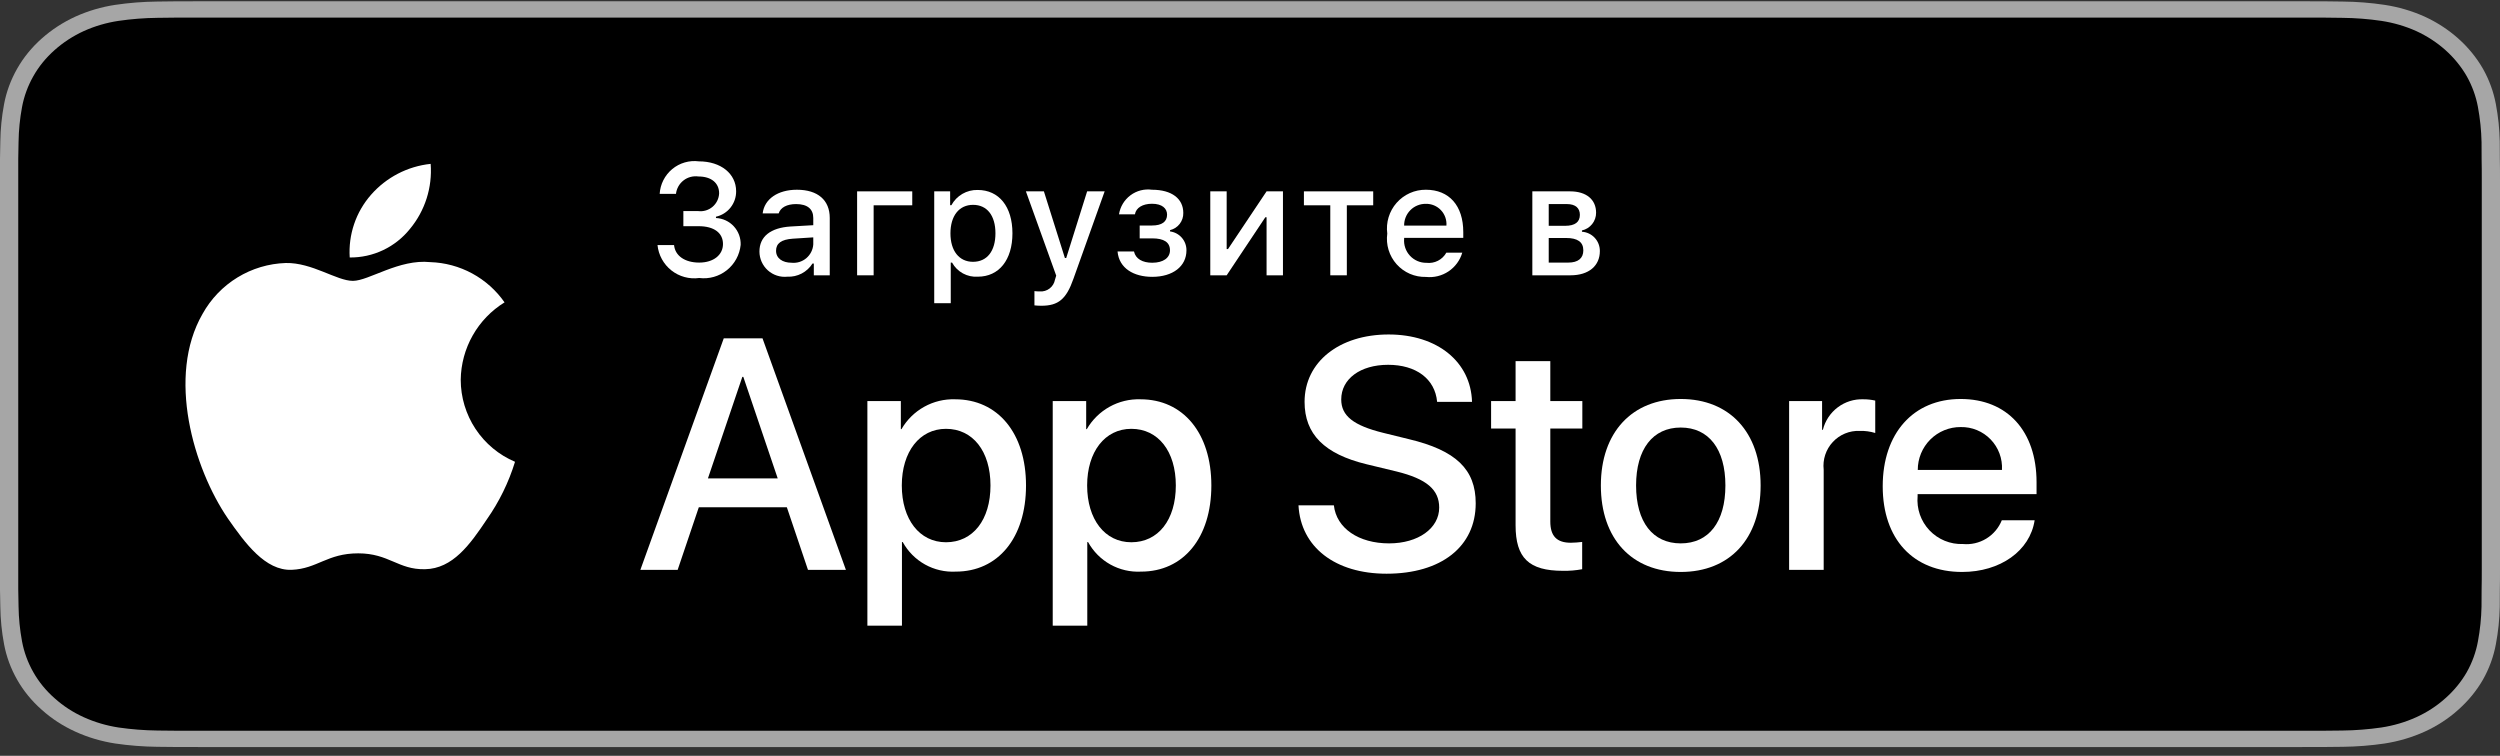 <svg width="258" height="78" viewBox="0 0 258 78" fill="none" xmlns="http://www.w3.org/2000/svg">
<rect x="0" y="0" width="258" height="78" fill="#333333" stroke="none"/>
<g clip-path="url(#clip0_0_3199)">
<path d="M237.454 0.133H20.557C19.767 0.133 18.985 0.133 18.197 0.137C17.537 0.141 16.882 0.152 16.215 0.161C14.768 0.176 13.323 0.29 11.895 0.501C10.469 0.717 9.087 1.124 7.797 1.707C6.508 2.296 5.33 3.062 4.307 3.975C3.278 4.886 2.42 5.94 1.767 7.094C1.111 8.247 0.657 9.482 0.419 10.756C0.179 12.03 0.05 13.317 0.033 14.608C0.013 15.198 0.011 15.79 0 16.38V60.853C0.011 61.45 0.013 62.029 0.033 62.627C0.05 63.917 0.179 65.205 0.419 66.478C0.656 67.754 1.111 68.989 1.767 70.142C2.42 71.293 3.278 72.342 4.307 73.248C5.327 74.166 6.505 74.932 7.797 75.516C9.087 76.102 10.469 76.511 11.895 76.73C13.324 76.939 14.768 77.053 16.215 77.07C16.882 77.083 17.537 77.091 18.197 77.091C18.985 77.094 19.767 77.094 20.557 77.094H237.454C238.229 77.094 239.017 77.094 239.792 77.091C240.449 77.091 241.122 77.083 241.779 77.07C243.224 77.054 244.666 76.94 246.091 76.73C247.522 76.509 248.909 76.1 250.205 75.516C251.496 74.931 252.673 74.166 253.692 73.248C254.719 72.338 255.578 71.29 256.24 70.142C256.891 68.989 257.341 67.753 257.575 66.478C257.815 65.205 257.949 63.917 257.975 62.627C257.983 62.029 257.983 61.45 257.983 60.853C258 60.154 258 59.459 258 58.748V18.481C258 17.776 258 17.077 257.983 16.38C257.983 15.79 257.983 15.198 257.975 14.608C257.949 13.317 257.815 12.03 257.575 10.756C257.34 9.482 256.89 8.247 256.24 7.094C254.909 4.78 252.799 2.896 250.205 1.707C248.909 1.125 247.522 0.718 246.091 0.501C244.666 0.289 243.224 0.175 241.779 0.161C241.122 0.151 240.449 0.14 239.792 0.136C239.017 0.133 238.229 0.133 237.454 0.133V0.133Z" fill="#A6A6A6"/>
<path d="M18.209 75.411C17.552 75.411 16.91 75.404 16.259 75.391C14.909 75.375 13.562 75.27 12.229 75.077C10.986 74.886 9.782 74.53 8.657 74.022C7.542 73.519 6.525 72.858 5.645 72.067C4.752 71.284 4.009 70.376 3.445 69.38C2.874 68.376 2.479 67.301 2.274 66.191C2.052 64.998 1.932 63.792 1.915 62.584C1.901 62.178 1.883 60.827 1.883 60.827V16.38C1.883 16.38 1.902 15.05 1.915 14.659C1.931 13.452 2.051 12.248 2.272 11.057C2.478 9.944 2.873 8.866 3.444 7.859C4.006 6.863 4.745 5.955 5.632 5.17C6.519 4.377 7.539 3.713 8.656 3.202C9.779 2.696 10.98 2.343 12.22 2.156C13.558 1.961 14.909 1.855 16.264 1.84L18.209 1.817H239.782L241.751 1.841C243.093 1.855 244.433 1.96 245.758 2.154C247.01 2.344 248.225 2.699 249.36 3.208C251.598 4.237 253.418 5.865 254.567 7.864C255.129 8.864 255.518 9.933 255.721 11.037C255.945 12.237 256.07 13.451 256.096 14.668C256.102 15.213 256.102 15.798 256.102 16.38C256.119 17.102 256.119 17.789 256.119 18.481V58.749C256.119 59.448 256.119 60.13 256.102 60.817C256.102 61.443 256.102 62.016 256.093 62.606C256.068 63.801 255.945 64.993 255.725 66.172C255.524 67.29 255.131 68.374 254.561 69.385C253.992 70.371 253.253 71.271 252.371 72.052C251.49 72.848 250.471 73.512 249.354 74.019C248.221 74.531 247.009 74.887 245.758 75.077C244.425 75.271 243.078 75.376 241.728 75.391C241.096 75.404 240.435 75.411 239.793 75.411L237.456 75.415L18.209 75.411Z" fill="black"/>
<path d="M47.547 39.193C47.567 37.587 47.993 36.012 48.784 34.615C49.575 33.218 50.705 32.045 52.07 31.204C51.203 29.962 50.059 28.941 48.729 28.22C47.399 27.5 45.92 27.1 44.409 27.052C41.185 26.713 38.06 28.986 36.418 28.986C34.743 28.986 32.214 27.086 29.491 27.142C27.729 27.199 26.012 27.713 24.508 28.632C23.003 29.552 21.762 30.847 20.904 32.391C17.192 38.833 19.961 48.301 23.517 53.509C25.297 56.059 27.376 58.907 30.097 58.806C32.76 58.696 33.754 57.105 36.968 57.105C40.152 57.105 41.085 58.806 43.861 58.742C46.719 58.696 48.519 56.181 50.236 53.607C51.514 51.79 52.498 49.782 53.15 47.657C51.49 46.953 50.074 45.775 49.077 44.27C48.081 42.765 47.548 40.999 47.547 39.193Z" fill="white"/>
<path d="M42.304 23.627C43.862 21.753 44.63 19.344 44.444 16.911C42.064 17.162 39.865 18.302 38.287 20.104C37.515 20.985 36.923 22.009 36.547 23.119C36.17 24.229 36.015 25.402 36.091 26.572C37.282 26.584 38.459 26.325 39.535 25.815C40.612 25.305 41.558 24.557 42.304 23.627Z" fill="white"/>
<path d="M81.203 52.351H72.117L69.934 58.809H66.086L74.692 34.916H78.691L87.297 58.809H83.383L81.203 52.351ZM73.058 49.371H80.26L76.709 38.89H76.61L73.058 49.371Z" fill="white"/>
<path d="M105.885 50.1C105.885 55.513 102.994 58.991 98.632 58.991C97.527 59.049 96.428 58.794 95.461 58.255C94.494 57.716 93.698 56.915 93.164 55.944H93.081V64.572H89.514V41.389H92.967V44.287H93.033C93.591 43.32 94.401 42.523 95.375 41.981C96.35 41.438 97.453 41.171 98.567 41.207C102.977 41.207 105.885 44.702 105.885 50.1ZM102.218 50.1C102.218 46.573 100.4 44.255 97.625 44.255C94.9 44.255 93.066 46.622 93.066 50.1C93.066 53.61 94.9 55.961 97.625 55.961C100.4 55.961 102.218 53.659 102.218 50.1Z" fill="white"/>
<path d="M125.012 50.1C125.012 55.513 122.121 58.991 117.759 58.991C116.654 59.049 115.555 58.794 114.588 58.255C113.621 57.716 112.825 56.915 112.291 55.944H112.208V64.572H108.641V41.389H112.094V44.287H112.159C112.718 43.32 113.528 42.523 114.502 41.981C115.476 41.438 116.579 41.171 117.693 41.207C122.104 41.207 125.012 44.702 125.012 50.1ZM121.345 50.1C121.345 46.573 119.527 44.255 116.752 44.255C114.027 44.255 112.193 46.622 112.193 50.1C112.193 53.61 114.027 55.961 116.752 55.961C119.527 55.961 121.345 53.659 121.345 50.1H121.345Z" fill="white"/>
<path d="M137.656 52.152C137.92 54.521 140.216 56.077 143.354 56.077C146.361 56.077 148.525 54.521 148.525 52.385C148.525 50.53 147.22 49.42 144.131 48.659L141.041 47.913C136.664 46.853 134.632 44.801 134.632 41.472C134.632 37.35 138.216 34.518 143.306 34.518C148.343 34.518 151.796 37.35 151.912 41.472H148.311C148.095 39.088 146.129 37.648 143.255 37.648C140.381 37.648 138.415 39.105 138.415 41.224C138.415 42.913 139.671 43.907 142.743 44.668L145.37 45.314C150.26 46.474 152.293 48.443 152.293 51.938C152.293 56.408 148.74 59.207 143.09 59.207C137.804 59.207 134.234 56.474 134.004 52.152L137.656 52.152Z" fill="white"/>
<path d="M159.992 37.267V41.389H163.297V44.221H159.992V53.824C159.992 55.316 160.654 56.011 162.106 56.011C162.499 56.004 162.89 55.977 163.28 55.928V58.743C162.627 58.865 161.963 58.921 161.298 58.908C157.78 58.908 156.408 57.584 156.408 54.206V44.221H153.881V41.389H156.408V37.267H159.992Z" fill="white"/>
<path d="M165.209 50.1C165.209 44.62 168.43 41.175 173.452 41.175C178.491 41.175 181.696 44.62 181.696 50.1C181.696 55.596 178.508 59.026 173.452 59.026C168.398 59.026 165.209 55.596 165.209 50.1ZM178.061 50.1C178.061 46.341 176.342 44.122 173.452 44.122C170.561 44.122 168.844 46.358 168.844 50.1C168.844 53.875 170.561 56.077 173.452 56.077C176.342 56.077 178.061 53.875 178.061 50.1H178.061Z" fill="white"/>
<path d="M184.637 41.389H188.039V44.354H188.122C188.352 43.428 188.893 42.61 189.655 42.037C190.416 41.464 191.351 41.17 192.302 41.207C192.713 41.205 193.123 41.25 193.525 41.34V44.685C193.006 44.526 192.464 44.453 191.922 44.469C191.403 44.448 190.887 44.539 190.407 44.737C189.928 44.935 189.496 45.235 189.143 45.616C188.79 45.996 188.523 46.449 188.361 46.943C188.199 47.437 188.146 47.96 188.204 48.477V58.809H184.637L184.637 41.389Z" fill="white"/>
<path d="M209.974 53.693C209.494 56.855 206.421 59.026 202.49 59.026C197.434 59.026 194.296 55.63 194.296 50.183C194.296 44.719 197.451 41.175 202.34 41.175C207.149 41.175 210.172 44.486 210.172 49.768V50.993H197.897V51.209C197.841 51.85 197.921 52.496 198.132 53.104C198.344 53.711 198.682 54.267 199.124 54.734C199.566 55.2 200.102 55.567 200.697 55.81C201.292 56.053 201.931 56.167 202.573 56.143C203.416 56.222 204.262 56.027 204.985 55.585C205.708 55.144 206.27 54.48 206.586 53.693L209.974 53.693ZM197.914 48.494H206.603C206.635 47.918 206.548 47.341 206.347 46.8C206.146 46.259 205.836 45.765 205.435 45.35C205.035 44.935 204.554 44.607 204.021 44.387C203.488 44.167 202.916 44.06 202.34 44.073C201.759 44.069 201.183 44.181 200.646 44.402C200.108 44.623 199.62 44.948 199.208 45.359C198.797 45.77 198.47 46.259 198.248 46.797C198.026 47.335 197.913 47.912 197.914 48.494V48.494Z" fill="white"/>
<path d="M70.523 21.784H72.055C72.318 21.817 72.586 21.795 72.84 21.719C73.095 21.643 73.331 21.515 73.534 21.343C73.737 21.172 73.902 20.959 74.019 20.72C74.136 20.481 74.203 20.22 74.214 19.954C74.214 18.895 73.419 18.212 72.071 18.212C71.801 18.174 71.526 18.191 71.263 18.261C70.999 18.331 70.752 18.454 70.537 18.622C70.322 18.789 70.142 18.998 70.008 19.237C69.875 19.475 69.79 19.738 69.76 20.01H68.078C68.107 19.517 68.237 19.035 68.46 18.594C68.683 18.154 68.994 17.764 69.373 17.449C69.753 17.134 70.193 16.9 70.667 16.763C71.14 16.626 71.637 16.588 72.126 16.652C74.381 16.652 75.969 17.918 75.969 19.739C75.974 20.349 75.77 20.943 75.392 21.421C75.013 21.899 74.482 22.232 73.888 22.365V22.5C74.592 22.532 75.256 22.841 75.733 23.361C76.211 23.882 76.463 24.57 76.436 25.276C76.383 25.784 76.231 26.276 75.986 26.724C75.742 27.172 75.411 27.566 75.012 27.884C74.614 28.202 74.156 28.437 73.666 28.575C73.176 28.714 72.663 28.753 72.158 28.689C71.651 28.759 71.136 28.725 70.643 28.59C70.15 28.456 69.689 28.223 69.287 27.906C68.886 27.589 68.552 27.194 68.306 26.745C68.06 26.296 67.907 25.802 67.855 25.292H69.563C69.666 26.391 70.673 27.099 72.158 27.099C73.642 27.099 74.612 26.303 74.612 25.182C74.612 24.044 73.698 23.343 72.103 23.343H70.523V21.784Z" fill="white"/>
<path d="M78.374 25.962C78.374 24.402 79.534 23.503 81.589 23.375L83.93 23.24V22.492C83.93 21.577 83.328 21.061 82.16 21.061C81.208 21.061 80.55 21.411 80.359 22.023H78.707C78.882 20.535 80.28 19.581 82.241 19.581C84.408 19.581 85.63 20.662 85.63 22.492V28.412H83.986V27.194H83.851C83.577 27.631 83.193 27.987 82.737 28.226C82.28 28.465 81.769 28.578 81.255 28.555C80.892 28.592 80.525 28.554 80.178 28.441C79.831 28.328 79.512 28.143 79.24 27.899C78.969 27.655 78.752 27.356 78.602 27.022C78.453 26.689 78.375 26.327 78.374 25.962ZM83.93 25.221V24.497L81.819 24.632C80.629 24.712 80.089 25.118 80.089 25.882C80.089 26.662 80.764 27.115 81.692 27.115C81.964 27.143 82.238 27.115 82.499 27.035C82.76 26.953 83.003 26.821 83.212 26.644C83.42 26.467 83.592 26.25 83.715 26.006C83.838 25.762 83.912 25.495 83.93 25.221Z" fill="white"/>
<path d="M90.159 21.187V28.412H88.454V19.748H94.145V21.187L90.159 21.187Z" fill="white"/>
<path d="M104.484 24.076C104.484 26.828 103.095 28.554 100.913 28.554C100.377 28.591 99.842 28.473 99.371 28.215C98.9 27.957 98.512 27.57 98.253 27.099H98.118V31.292H96.412V19.747H98.054V21.179H98.182C98.445 20.691 98.838 20.286 99.317 20.008C99.796 19.73 100.343 19.59 100.896 19.604C103.095 19.604 104.484 21.322 104.484 24.076ZM102.73 24.076C102.73 22.245 101.865 21.14 100.42 21.14C98.984 21.14 98.086 22.269 98.086 24.083C98.086 25.889 98.984 27.019 100.412 27.019C101.865 27.019 102.73 25.913 102.73 24.076Z" fill="white"/>
<path d="M106.754 31.515V30.043C106.938 30.066 107.124 30.077 107.311 30.075C107.674 30.102 108.035 29.993 108.323 29.77C108.612 29.547 108.808 29.225 108.874 28.865L109.001 28.444L105.873 19.748H107.73L109.898 26.629H110.033L112.192 19.748H114.001L110.779 28.77C110.04 30.878 109.223 31.554 107.461 31.554C107.318 31.554 106.913 31.538 106.754 31.515Z" fill="white"/>
<path d="M115.33 25.953H117.028C117.195 26.717 117.91 27.115 118.909 27.115C120.045 27.115 120.742 26.613 120.742 25.834C120.742 24.999 120.116 24.6 118.909 24.6H117.615V23.272H118.886C119.917 23.272 120.442 22.874 120.442 22.15C120.442 21.514 119.934 21.028 118.886 21.028C117.932 21.028 117.235 21.434 117.124 22.118H115.48C115.603 21.332 116.029 20.626 116.666 20.152C117.303 19.677 118.1 19.472 118.886 19.581C120.941 19.581 122.116 20.512 122.116 21.975C122.126 22.383 121.995 22.782 121.747 23.104C121.499 23.427 121.147 23.655 120.751 23.749V23.884C121.223 23.945 121.655 24.177 121.967 24.537C122.278 24.896 122.448 25.358 122.442 25.834C122.442 27.481 121.044 28.57 118.909 28.57C117.021 28.57 115.488 27.703 115.33 25.953Z" fill="white"/>
<path d="M124.901 28.412V19.748H126.592V25.707H126.727L130.71 19.748H132.401V28.412H130.71V22.421H130.583L126.592 28.412L124.901 28.412Z" fill="white"/>
<path d="M141.715 21.187H138.993V28.412H137.286V21.187H134.564V19.748H141.715V21.187Z" fill="white"/>
<path d="M150.907 26.073C150.675 26.864 150.172 27.549 149.487 28.007C148.802 28.465 147.978 28.668 147.16 28.579C146.59 28.594 146.024 28.485 145.501 28.259C144.978 28.033 144.51 27.695 144.131 27.27C143.751 26.844 143.468 26.341 143.301 25.795C143.135 25.249 143.089 24.673 143.167 24.107C143.091 23.54 143.138 22.963 143.304 22.415C143.47 21.867 143.751 21.362 144.129 20.933C144.507 20.503 144.973 20.161 145.494 19.927C146.016 19.694 146.581 19.576 147.152 19.581C149.557 19.581 151.01 21.228 151.01 23.948V24.545H144.907V24.641C144.879 24.959 144.919 25.279 145.023 25.581C145.127 25.883 145.292 26.159 145.509 26.393C145.726 26.627 145.989 26.812 146.282 26.938C146.574 27.064 146.89 27.127 147.209 27.123C147.616 27.172 148.029 27.098 148.395 26.911C148.761 26.724 149.063 26.432 149.263 26.073L150.907 26.073ZM144.906 23.281H149.271C149.292 22.99 149.253 22.698 149.155 22.424C149.057 22.149 148.904 21.898 148.703 21.687C148.503 21.475 148.261 21.308 147.993 21.196C147.724 21.084 147.435 21.03 147.145 21.036C146.85 21.032 146.557 21.087 146.283 21.199C146.01 21.31 145.761 21.475 145.553 21.685C145.344 21.894 145.179 22.143 145.068 22.417C144.957 22.691 144.902 22.985 144.907 23.281H144.906Z" fill="white"/>
<path d="M158.137 19.748H162.034C163.725 19.748 164.717 20.607 164.717 21.951C164.72 22.377 164.576 22.792 164.31 23.125C164.044 23.458 163.672 23.69 163.257 23.781V23.916C163.761 23.948 164.235 24.173 164.579 24.545C164.923 24.917 165.111 25.407 165.105 25.913C165.105 27.425 163.971 28.412 162.074 28.412H158.137V19.748ZM159.828 21.06V23.304H161.519C162.55 23.304 163.043 22.906 163.043 22.174C163.043 21.498 162.614 21.06 161.708 21.06L159.828 21.06ZM159.828 24.561V27.099H161.851C162.859 27.099 163.399 26.653 163.399 25.834C163.399 24.967 162.788 24.561 161.637 24.561L159.828 24.561Z" fill="white"/>
</g>
<defs>
<clipPath id="clip0_0_3199">
<rect width="258" height="77" fill="white" transform="translate(0 0.091)"/>
</clipPath>
</defs>
</svg>
